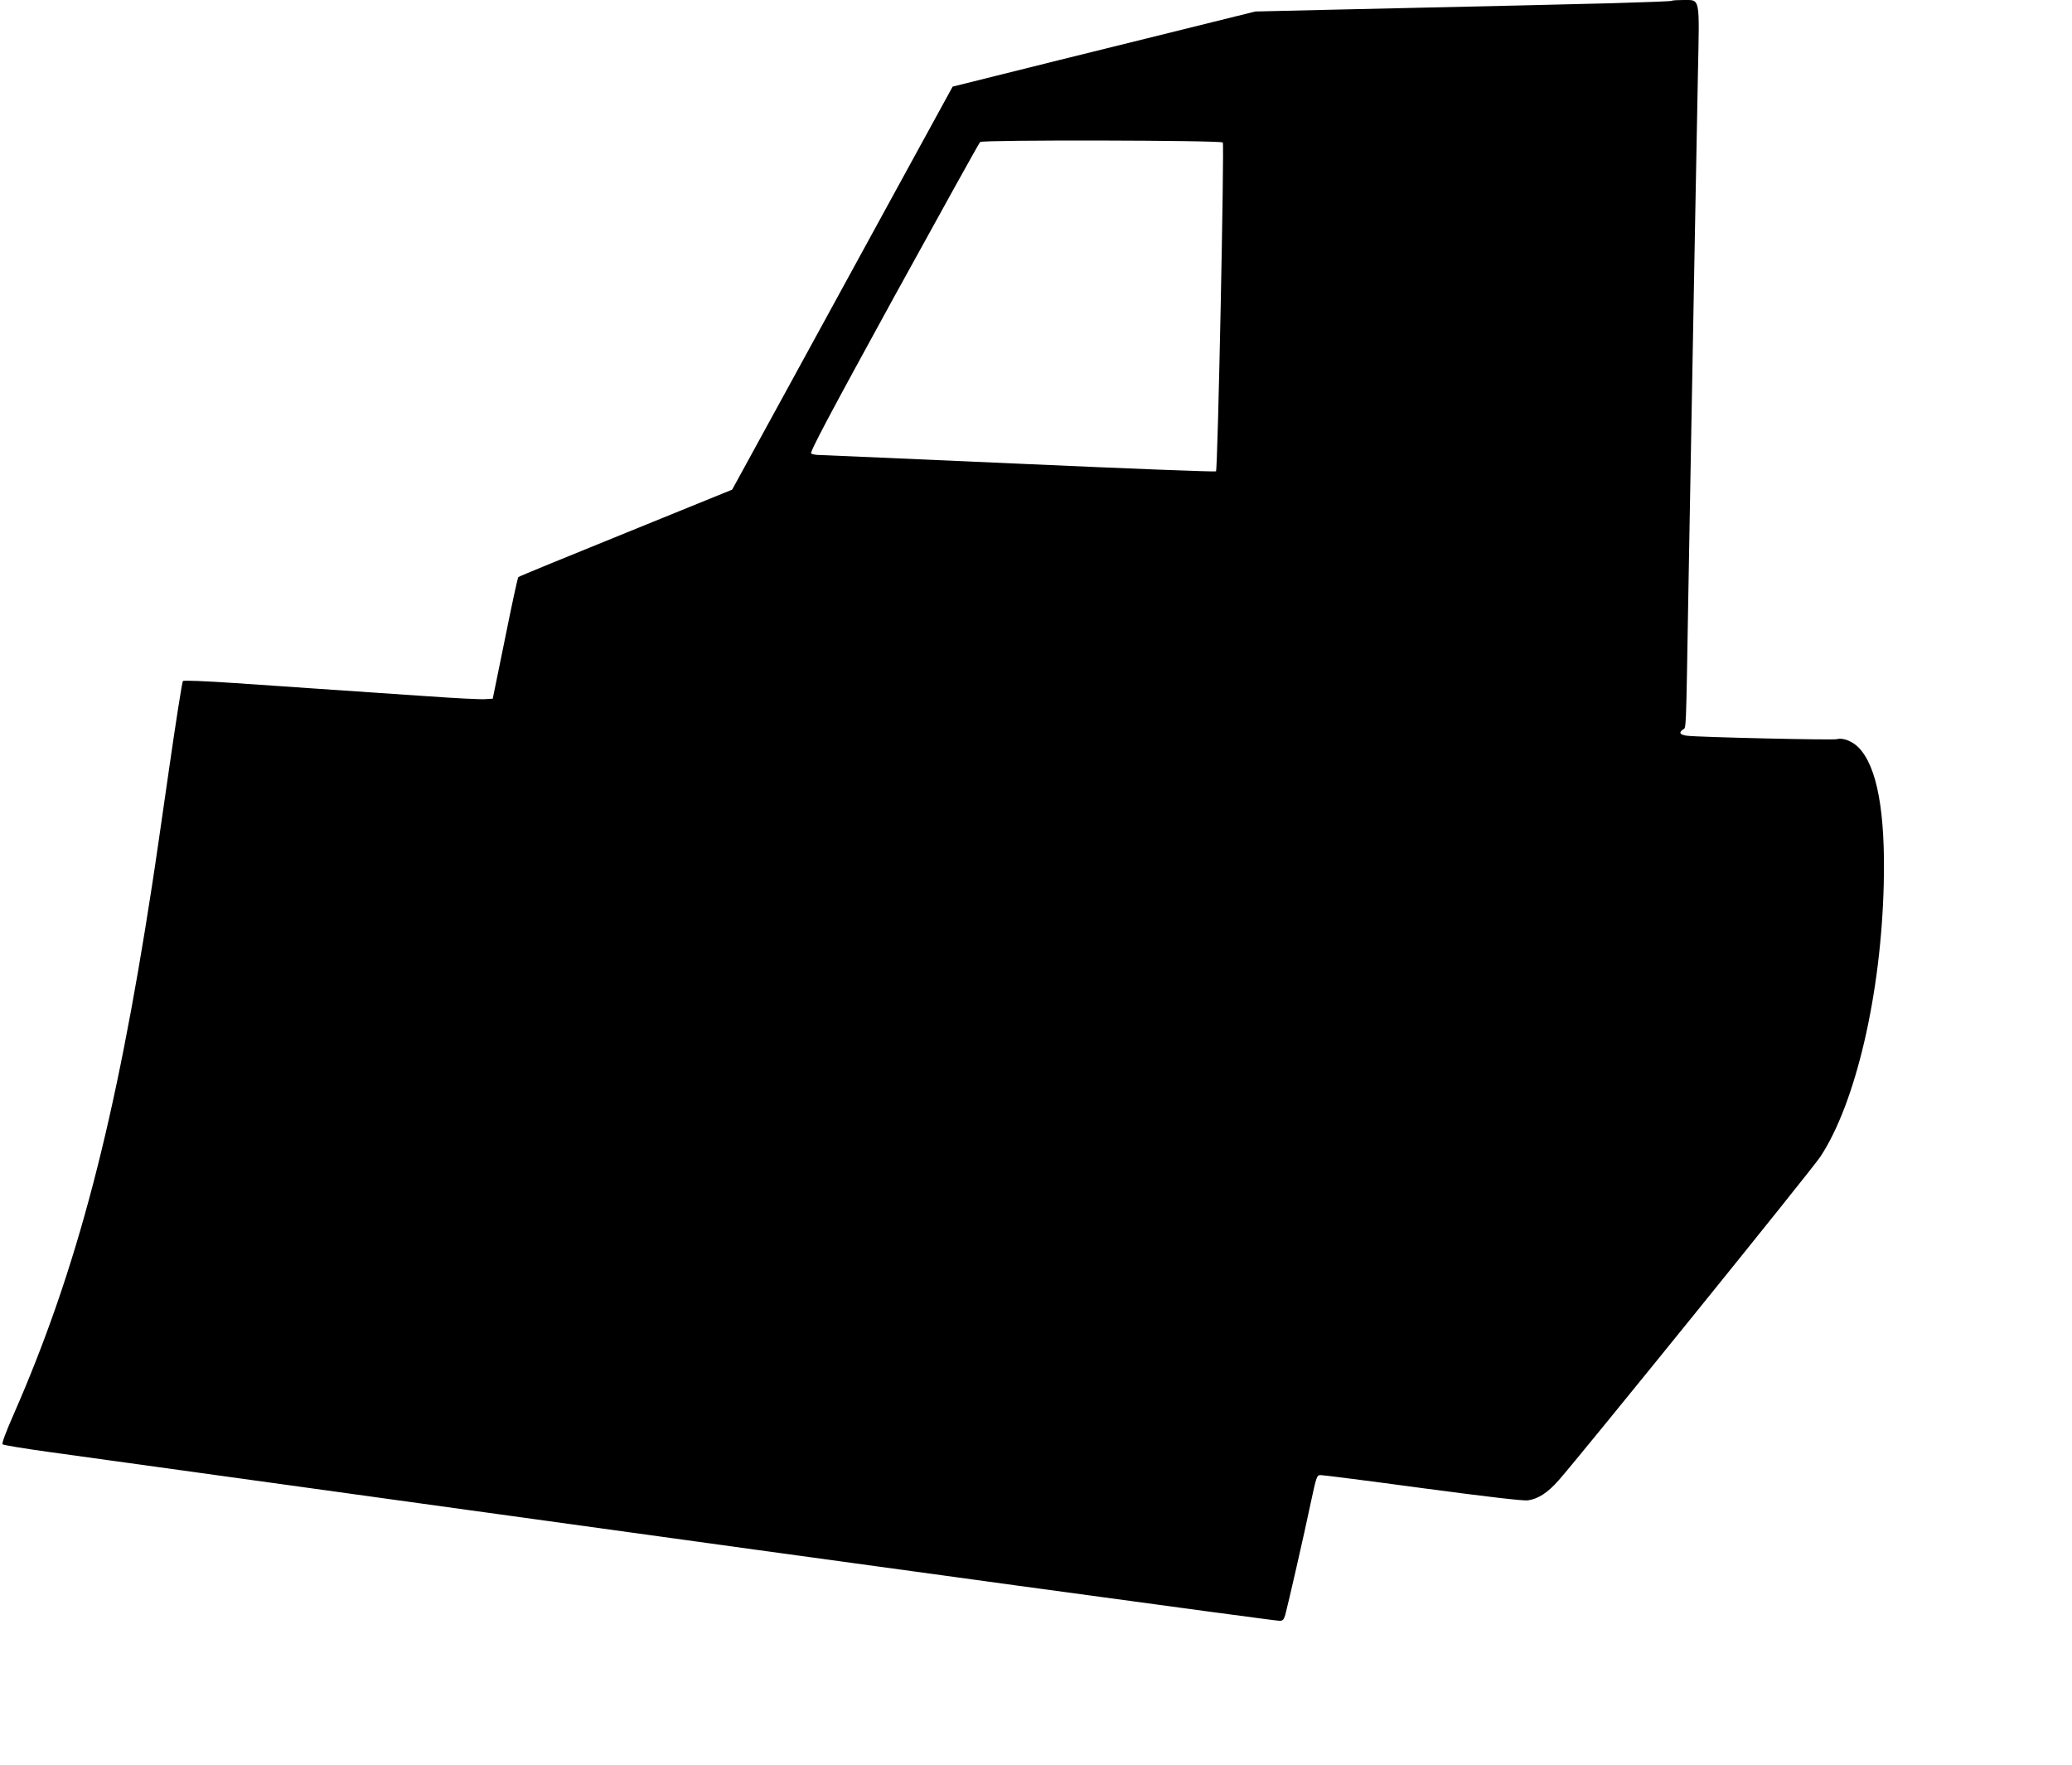 <?xml version="1.0" standalone="no"?>
<!DOCTYPE svg PUBLIC "-//W3C//DTD SVG 20010904//EN"
 "http://www.w3.org/TR/2001/REC-SVG-20010904/DTD/svg10.dtd">
<svg version="1.0" xmlns="http://www.w3.org/2000/svg"
 width="1280pt" height="1090pt" viewBox="0 0 1280 1090"
 preserveAspectRatio="xMidYMid meet">
<g transform="translate(0,1090) scale(0.1,-0.1)"
fill="#000000" stroke="none">
<path d="M10328 10895 c-2 -3 -171 -9 -374 -15 -349 -9 -614 -15 -1729 -40
l-470 -11 -670 -166 c-368 -91 -789 -195 -935 -232 l-265 -66 -334 -610 c-183
-335 -490 -896 -681 -1245 l-347 -634 -657 -267 c-361 -146 -660 -269 -664
-273 -4 -4 -41 -174 -82 -379 l-76 -372 -49 -3 c-27 -2 -186 6 -354 18 -169
11 -432 30 -586 40 -154 11 -423 29 -598 41 -191 13 -322 18 -327 13 -5 -5
-43 -248 -85 -539 -42 -292 -89 -618 -106 -725 -224 -1458 -464 -2375 -856
-3268 -47 -107 -73 -176 -67 -182 5 -5 140 -27 299 -49 332 -46 1165 -161
2565 -355 2387 -331 4989 -686 5025 -686 19 0 26 7 35 37 17 64 117 498 156
686 37 173 39 177 63 177 15 0 298 -36 631 -81 398 -53 620 -79 649 -75 63 9
121 46 190 124 128 144 1567 1922 1617 1999 218 331 375 1004 391 1683 11 445
-41 726 -155 843 -38 39 -98 63 -134 52 -21 -7 -852 12 -925 21 -46 6 -54 19
-26 39 20 15 18 -50 33 840 6 336 15 835 20 1110 5 275 14 766 20 1090 6 325
15 777 19 1005 10 488 16 459 -90 460 -36 0 -68 -2 -71 -5z m-2774 -875 c10
-10 -31 -2021 -42 -2031 -4 -4 -549 17 -1212 47 -663 29 -1221 54 -1240 54
-19 0 -41 4 -49 9 -10 7 106 226 509 961 288 523 528 957 535 963 14 14 1484
11 1499 -3z"/>
</g>
</svg>
